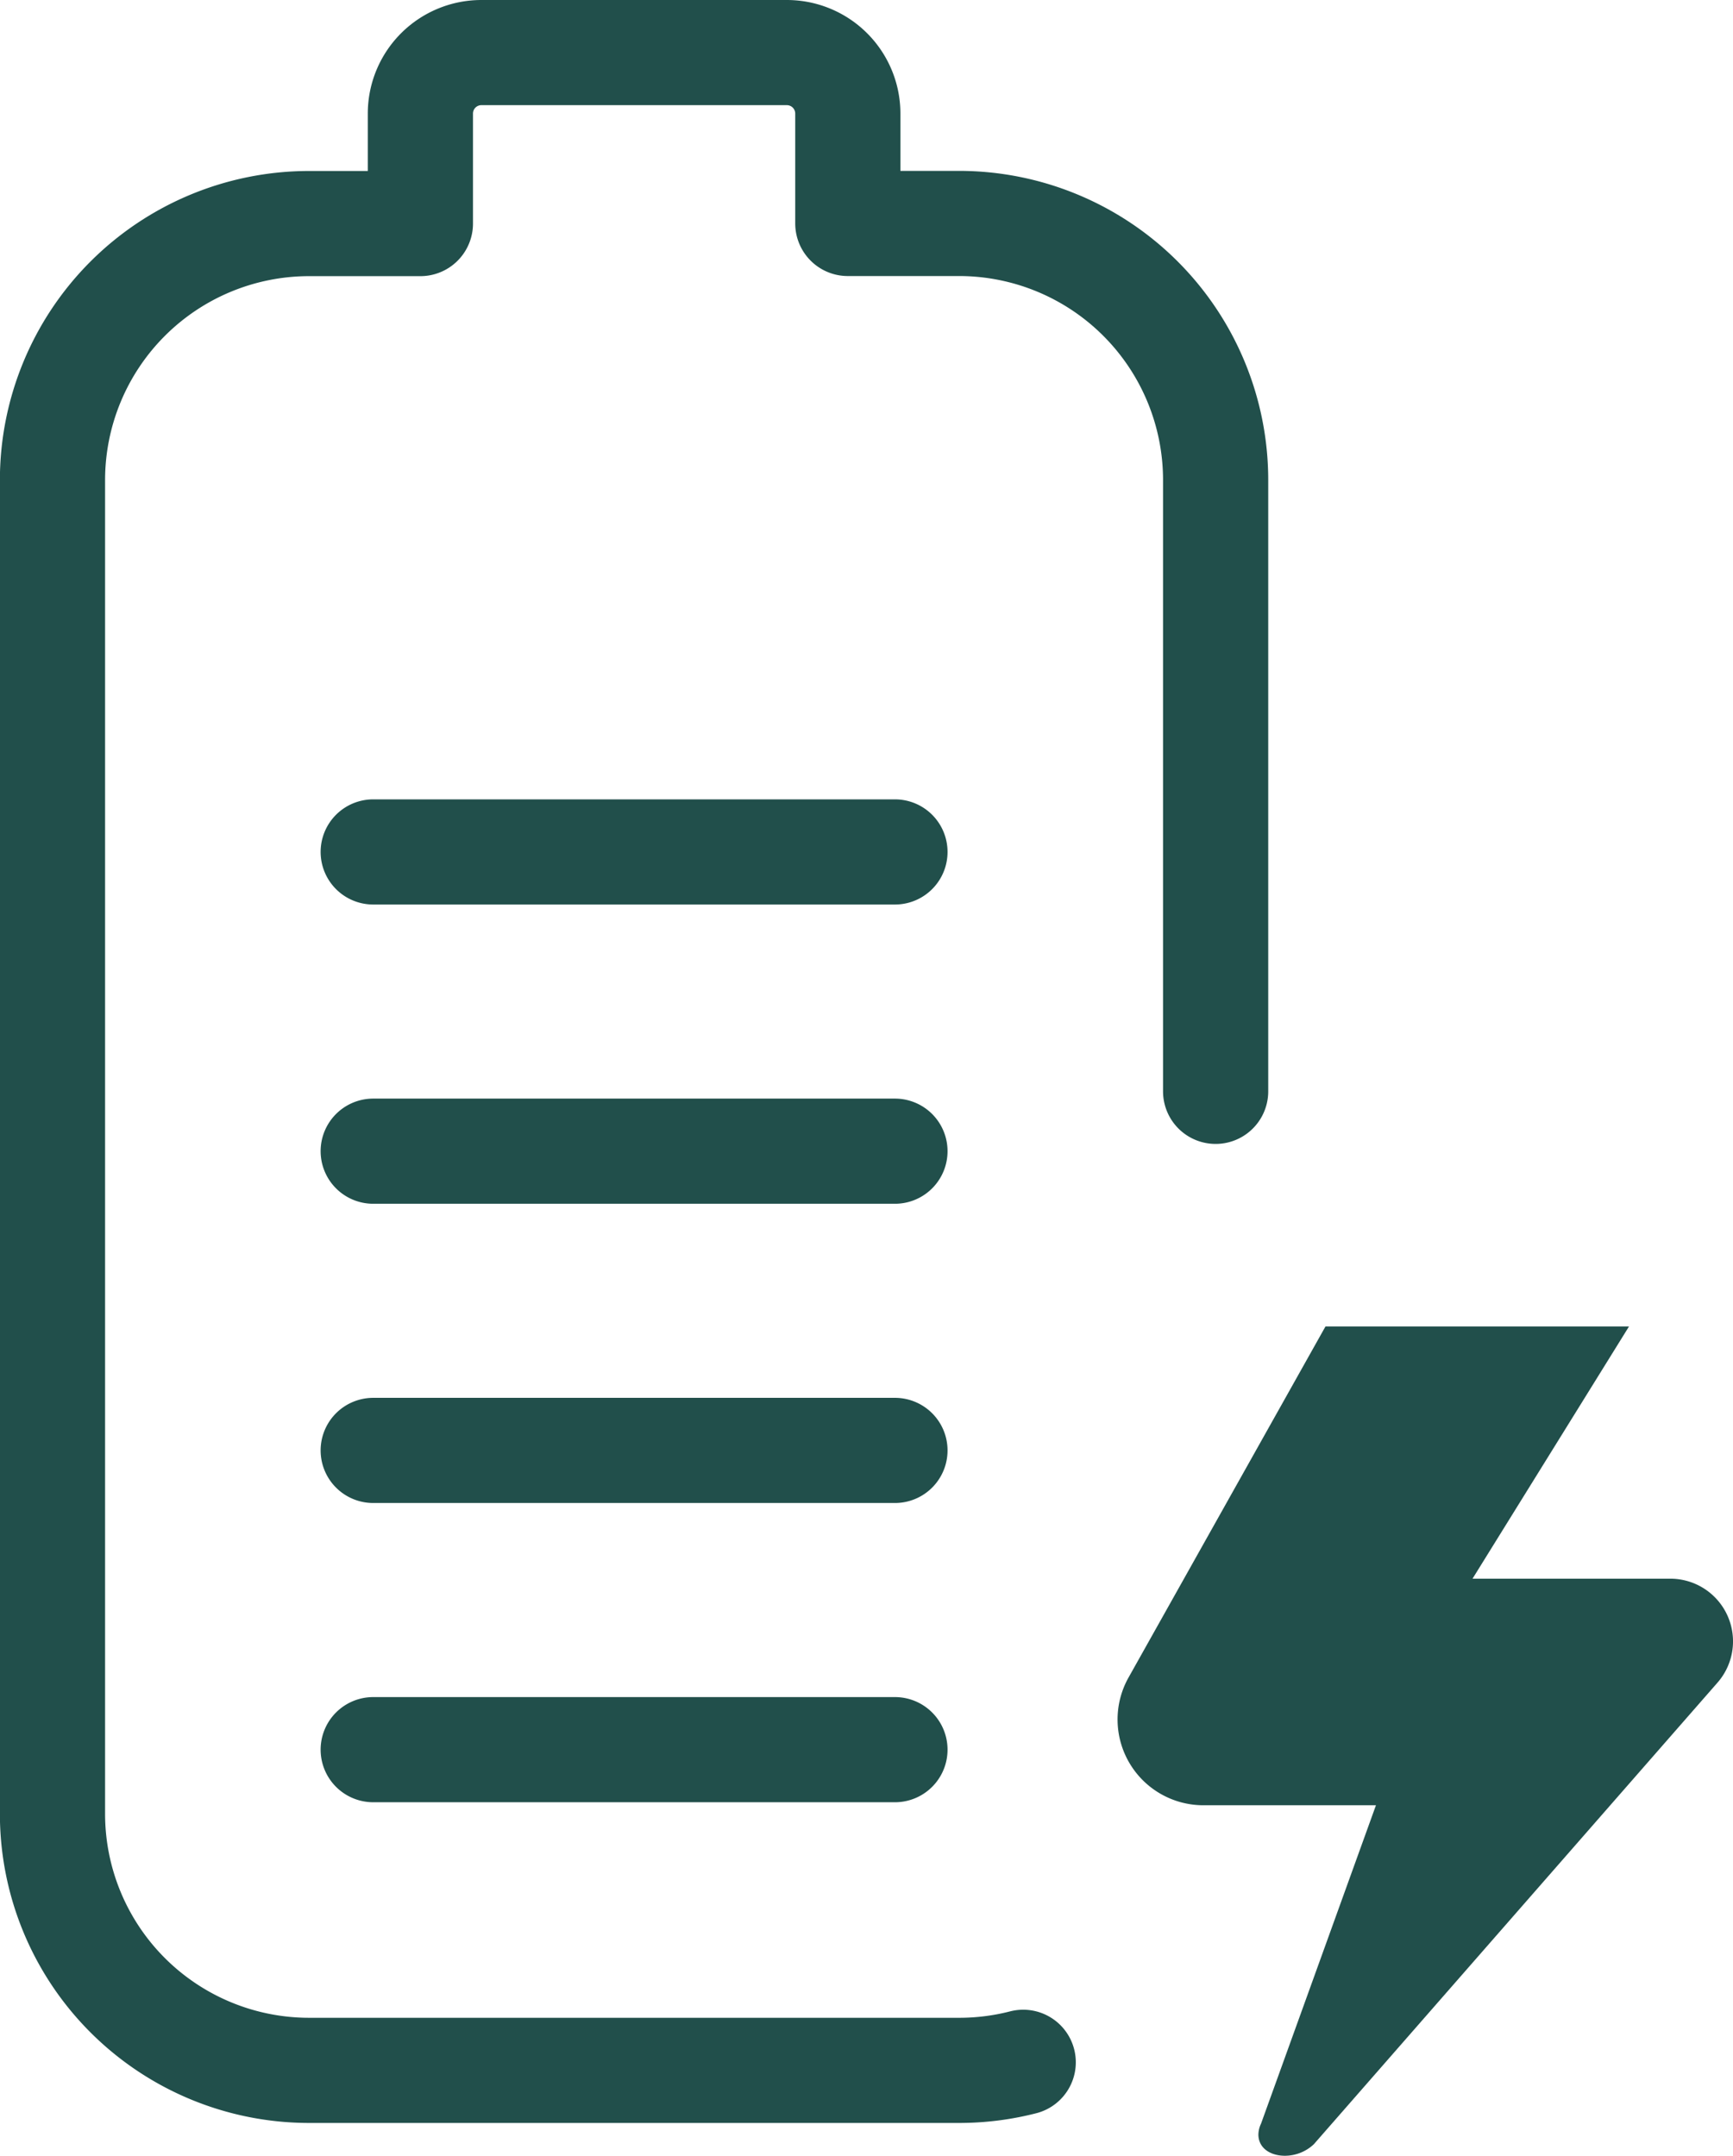 <svg xmlns="http://www.w3.org/2000/svg" width="82.378" height="102.5" viewBox="0 0 82.378 102.5">
  <g id="Group_62" data-name="Group 62" transform="translate(-1214.5 -1775)">
    <g id="battery" transform="translate(1147.501 1757.5)">
      <path id="Path_46" data-name="Path 46" d="M327.844,356.882a2.012,2.012,0,0,1-1.374.549c-.711,0-1.265-.377-1.262-1.016a1.242,1.242,0,0,1,.125-.51l5.463-15.14h-8.166a4.078,4.078,0,0,1-3.6-6.064l9.366-16.7h14.428l-7.438,11.992H344.8a2.98,2.98,0,0,1,2.236,4.937Z" transform="translate(-198.391 -237.431)" fill="#214f4b"/>
      <path id="Path_47" data-name="Path 47" d="M109.54,100.691h-24.8m24.8-14.228h-24.8m24.8-14.228h-24.8m24.8-14.228h-24.8M124.784,69.39V40.325a12.2,12.2,0,0,0-12.2-12.2H107.3V22.9a2.9,2.9,0,0,0-2.9-2.9H89.882a2.9,2.9,0,0,0-2.9,2.9V28.13H81.694a12.2,12.2,0,0,0-12.2,12.2V103.74a12.2,12.2,0,0,0,12.2,12.2h30.894a12.216,12.216,0,0,0,3.049-.384" fill="none" stroke="#214f4b" stroke-linecap="round" stroke-linejoin="round" stroke-miterlimit="10" stroke-width="5"/>
    </g>
  </g>
</svg>
